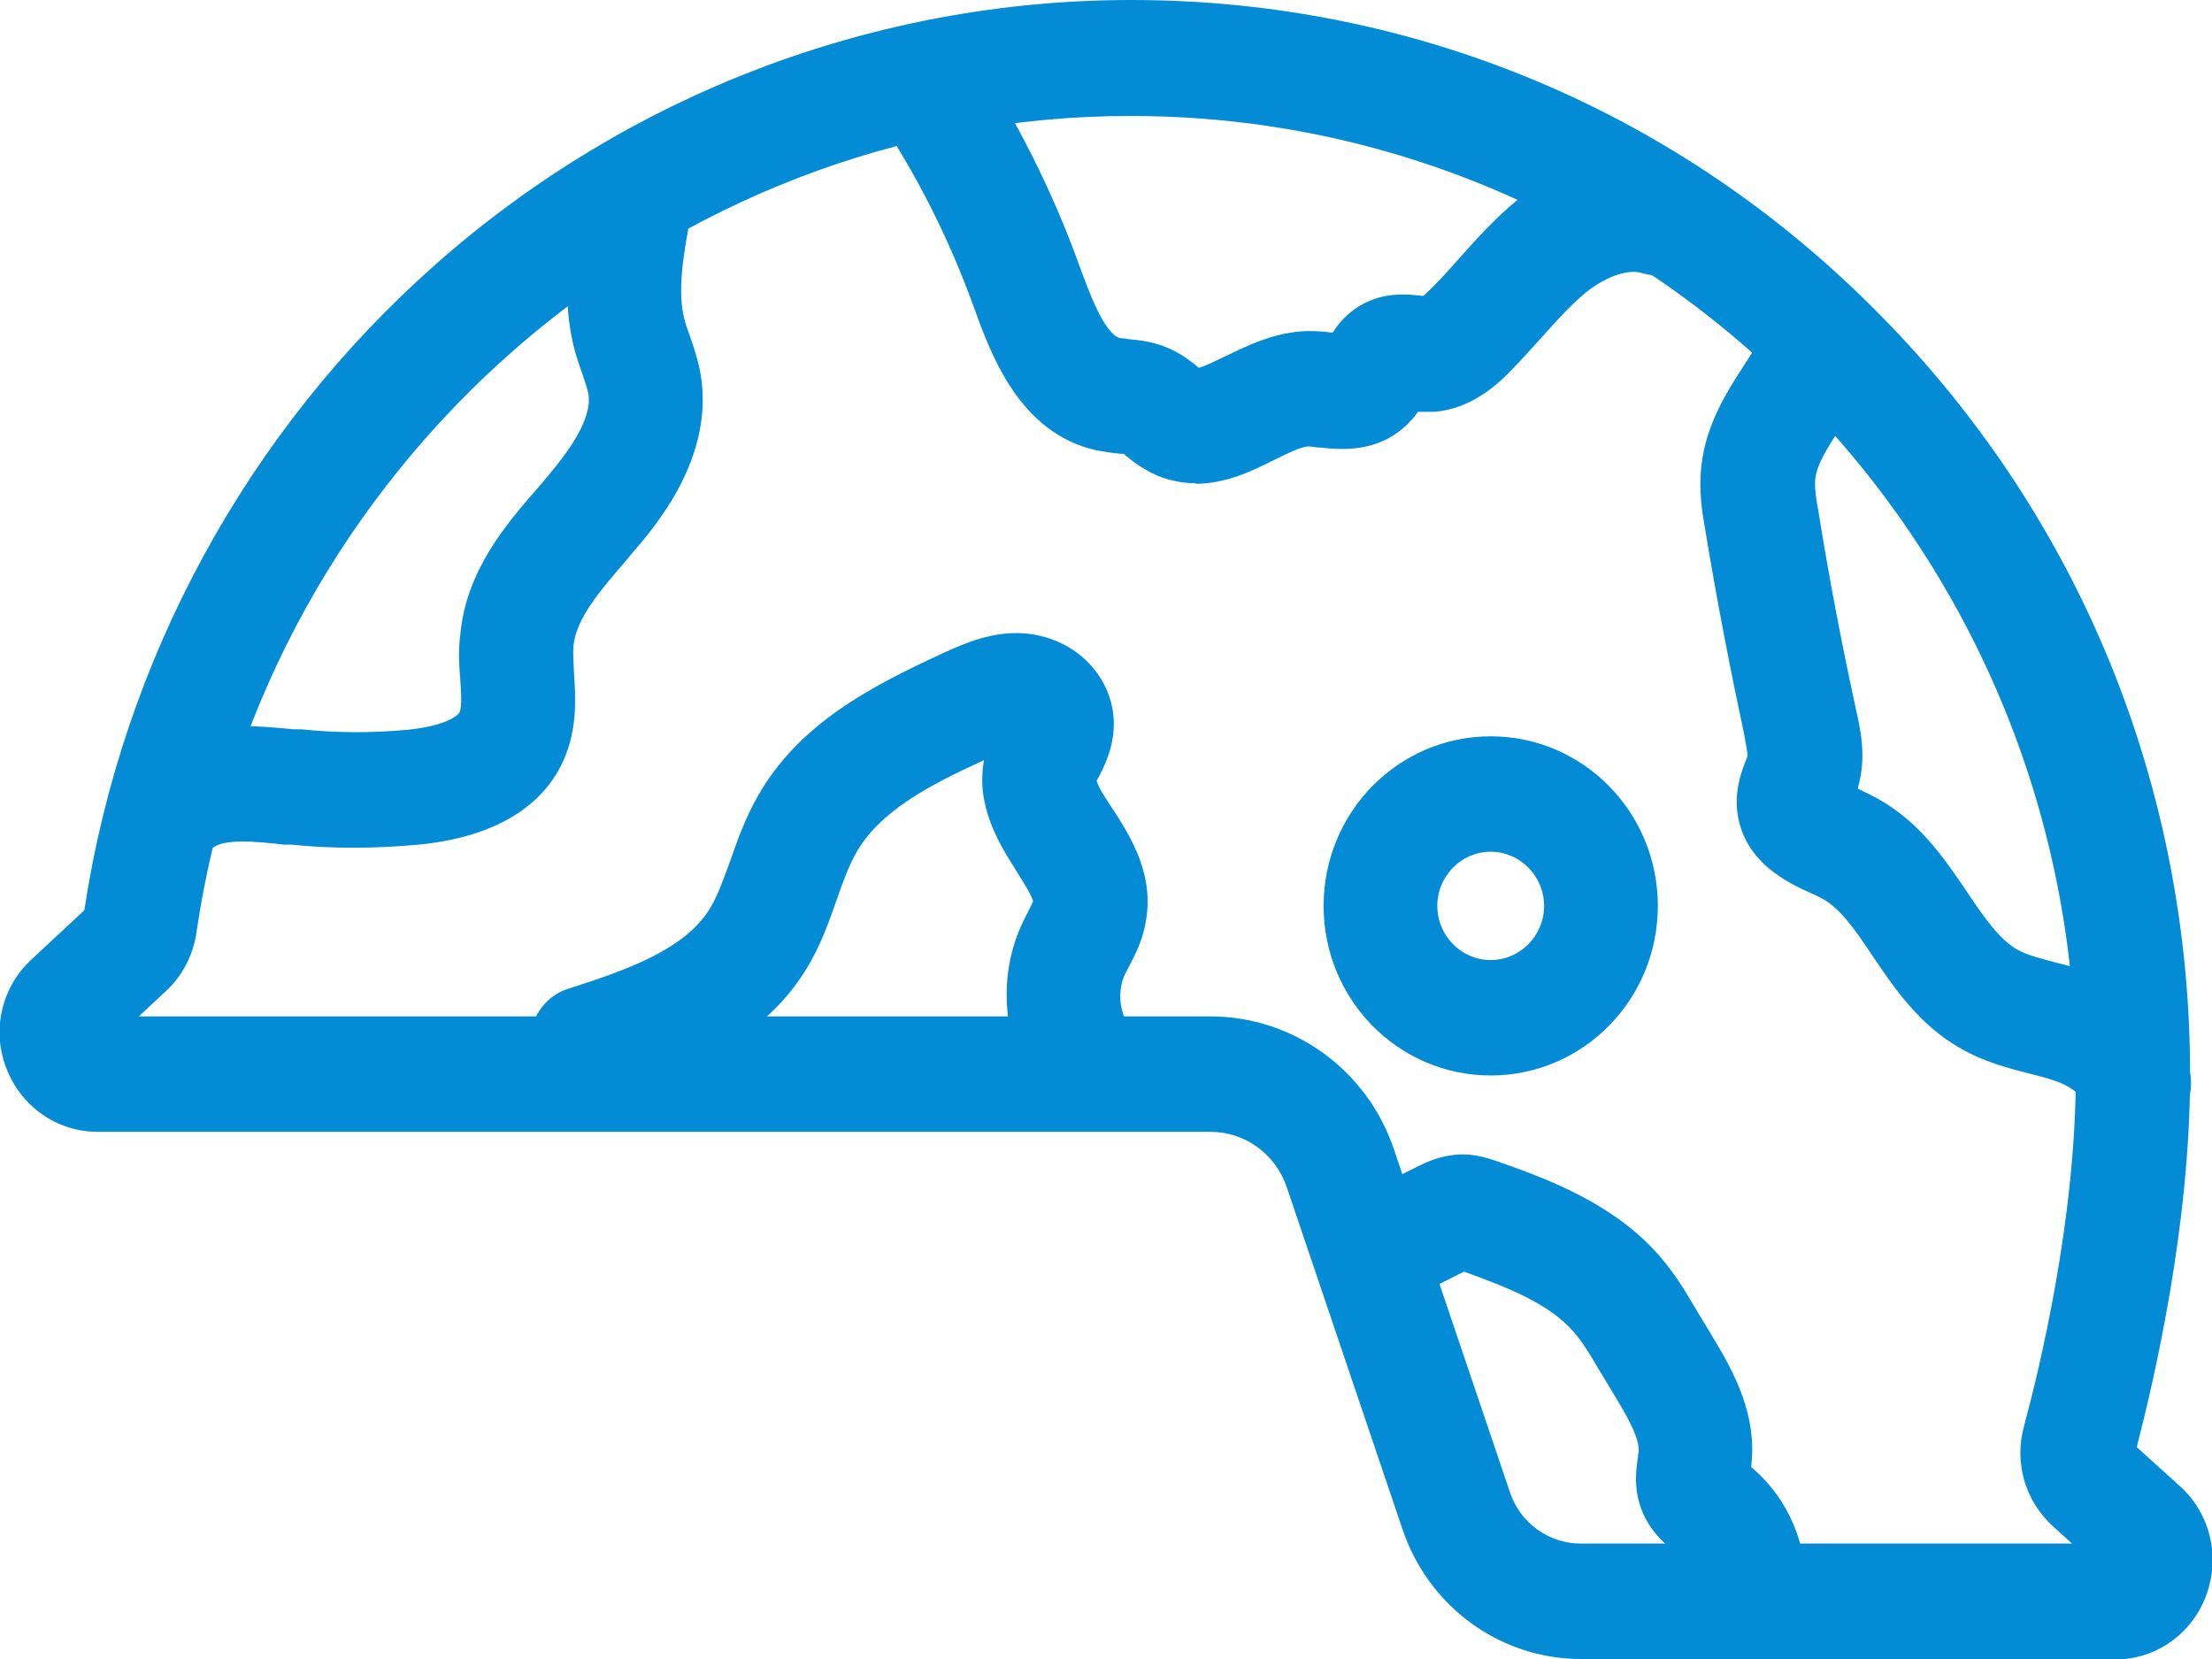 <svg width="40" height="30" viewBox="0 0 40 30" fill="none" xmlns="http://www.w3.org/2000/svg">
<g clip-path="url(#clip0_179_2075)">
<path d="M38.233 30H28.588C27.13 30 25.836 29.059 25.363 27.658L23.268 21.466C23.065 20.869 22.515 20.467 21.887 20.467H1.767C1.033 20.467 0.386 20.016 0.116 19.321C-0.155 18.625 0.029 17.851 0.569 17.351L1.525 16.46C2.211 11.933 4.47 7.789 7.888 4.771C11.373 1.695 15.834 0 20.458 0C25.576 0 30.384 2.018 33.995 5.692C37.615 9.357 39.604 14.236 39.604 19.428C39.604 22.162 38.957 24.935 38.639 26.169L39.42 26.875C39.971 27.374 40.154 28.148 39.894 28.854C39.633 29.549 38.986 30.01 38.243 30.01L38.233 30ZM2.51 18.38H21.887C23.393 18.38 24.726 19.35 25.209 20.79L27.304 26.982C27.487 27.541 28.009 27.913 28.588 27.913H37.47L37.123 27.6C36.621 27.139 36.418 26.453 36.601 25.787C36.881 24.748 37.538 22.044 37.538 19.428C37.538 9.866 29.872 2.097 20.449 2.097C12.049 2.087 4.779 8.436 3.553 16.861C3.495 17.263 3.302 17.645 3.002 17.92L2.51 18.38Z" fill="#038CD5"/>
<path d="M26.956 19.448C25.286 19.448 23.935 18.076 23.935 16.381C23.935 14.687 25.286 13.315 26.956 13.315C28.627 13.315 29.979 14.687 29.979 16.381C29.979 18.076 28.627 19.448 26.956 19.448ZM26.956 15.402C26.425 15.402 25.991 15.843 25.991 16.381C25.991 16.92 26.425 17.361 26.956 17.361C27.488 17.361 27.922 16.92 27.922 16.381C27.922 15.843 27.488 15.402 26.956 15.402Z" fill="#038CD5"/>
<path d="M3.129 15.598C2.829 15.598 2.549 15.47 2.356 15.245C2.173 15.039 2.086 14.765 2.105 14.491C2.124 14.216 2.25 13.961 2.453 13.775C3.331 12.992 4.471 13.109 5.311 13.188H5.446C6.083 13.256 6.73 13.256 7.367 13.197C8.053 13.129 8.284 12.943 8.313 12.874C8.352 12.776 8.342 12.521 8.323 12.296C8.304 12.051 8.284 11.777 8.323 11.483C8.429 10.317 9.144 9.484 9.781 8.759L9.887 8.632C10.244 8.21 10.717 7.593 10.64 7.123C10.621 7.035 10.582 6.907 10.534 6.77C10.486 6.633 10.437 6.496 10.399 6.359C10.128 5.369 10.302 4.399 10.447 3.606C10.495 3.331 10.65 3.096 10.881 2.929C11.104 2.773 11.383 2.714 11.654 2.763C11.924 2.812 12.156 2.969 12.31 3.194C12.465 3.419 12.523 3.703 12.475 3.978C12.359 4.615 12.243 5.261 12.378 5.781C12.397 5.869 12.436 5.957 12.465 6.045C12.532 6.241 12.619 6.486 12.668 6.76C12.928 8.269 11.847 9.523 11.432 10.003L11.326 10.131C10.862 10.669 10.418 11.179 10.37 11.679C10.36 11.806 10.37 11.982 10.379 12.159C10.408 12.609 10.447 13.158 10.196 13.736C9.926 14.353 9.25 15.108 7.57 15.274C6.807 15.343 6.035 15.353 5.272 15.274H5.137C4.625 15.216 4.046 15.157 3.833 15.343C3.65 15.509 3.409 15.598 3.158 15.598H3.129Z" fill="#038CD5"/>
<path d="M19.58 20.183C19.242 20.183 18.923 20.016 18.73 19.732C18.141 18.87 18.035 17.684 18.47 16.734C18.508 16.646 18.556 16.558 18.595 16.479C18.624 16.421 18.663 16.342 18.682 16.303C18.663 16.195 18.489 15.931 18.383 15.754C18.084 15.284 17.639 14.588 17.794 13.746C16.761 14.216 15.892 14.687 15.477 15.431C15.351 15.656 15.245 15.941 15.139 16.244C14.994 16.656 14.839 17.116 14.559 17.557C13.739 18.87 12.31 19.409 10.91 19.86C10.649 19.938 10.369 19.918 10.128 19.791C9.886 19.664 9.703 19.448 9.626 19.174C9.549 18.909 9.568 18.625 9.693 18.38C9.819 18.135 10.031 17.949 10.302 17.871C11.373 17.528 12.377 17.165 12.831 16.44C12.976 16.205 13.082 15.901 13.208 15.559C13.333 15.196 13.478 14.794 13.7 14.402C14.444 13.089 15.737 12.414 17.108 11.786C17.437 11.639 17.929 11.414 18.508 11.453C19.396 11.512 20.092 12.178 20.14 13.011C20.159 13.462 19.995 13.805 19.879 14.03C19.86 14.059 19.85 14.089 19.831 14.118C19.86 14.236 20.014 14.471 20.121 14.628C20.449 15.137 20.893 15.833 20.71 16.715C20.652 17.028 20.517 17.283 20.42 17.469C20.391 17.528 20.362 17.577 20.343 17.616C20.207 17.91 20.236 18.292 20.42 18.556C20.738 19.027 20.623 19.683 20.159 20.006C19.985 20.134 19.783 20.193 19.57 20.193L19.58 20.183Z" fill="#038CD5"/>
<path d="M38.591 20.614C38.108 20.614 37.693 20.281 37.587 19.801C37.567 19.762 37.413 19.624 37.133 19.536C36.998 19.487 36.833 19.448 36.679 19.409C36.302 19.311 35.878 19.203 35.453 18.958C34.709 18.537 34.256 17.871 33.86 17.283C33.541 16.803 33.261 16.401 32.923 16.235C32.875 16.205 32.817 16.186 32.759 16.156C32.344 15.97 31.475 15.578 31.407 14.588C31.388 14.216 31.504 13.922 31.572 13.746C31.581 13.716 31.601 13.687 31.601 13.658C31.601 13.609 31.562 13.413 31.543 13.295C31.282 12.07 31.041 10.826 30.838 9.592C30.78 9.259 30.712 8.857 30.77 8.396C30.857 7.662 31.234 7.074 31.533 6.613C31.707 6.349 31.861 6.094 31.948 5.869C32.132 5.33 32.721 5.036 33.261 5.232C33.522 5.32 33.725 5.516 33.85 5.761C33.976 6.006 33.985 6.3 33.898 6.555C33.734 7.015 33.493 7.407 33.271 7.75C33.049 8.093 32.856 8.396 32.827 8.651C32.807 8.808 32.846 9.053 32.885 9.259C33.078 10.464 33.309 11.669 33.57 12.864C33.647 13.217 33.754 13.697 33.599 14.236C33.599 14.236 33.599 14.255 33.599 14.265C33.676 14.304 33.754 14.334 33.821 14.373C34.661 14.784 35.144 15.5 35.569 16.127C35.878 16.587 36.148 16.979 36.467 17.165C36.65 17.273 36.901 17.332 37.191 17.41C37.374 17.459 37.577 17.508 37.789 17.577C38.755 17.9 39.411 18.556 39.595 19.36C39.72 19.918 39.373 20.477 38.822 20.604C38.745 20.624 38.668 20.634 38.591 20.634V20.614Z" fill="#038CD5"/>
<path d="M31.62 29.794C31.62 29.794 31.581 29.794 31.562 29.794C31.301 29.785 31.05 29.667 30.867 29.451C30.683 29.246 30.587 28.981 30.597 28.697C30.597 28.501 30.51 28.276 30.365 28.139C30.346 28.119 30.317 28.099 30.297 28.08C30.104 27.913 29.776 27.649 29.641 27.169C29.544 26.826 29.593 26.522 29.621 26.336C29.621 26.306 29.621 26.287 29.631 26.267C29.66 26.022 29.428 25.62 29.216 25.268L28.897 24.739C28.753 24.494 28.617 24.268 28.463 24.092C28.009 23.563 27.227 23.269 26.474 22.995L25.422 23.524C24.91 23.779 24.292 23.573 24.041 23.054C23.915 22.799 23.896 22.524 23.983 22.26C24.07 21.995 24.253 21.78 24.504 21.662L25.615 21.104C25.769 21.026 26.03 20.898 26.368 20.878C26.686 20.859 26.937 20.957 27.092 21.006C27.98 21.319 29.187 21.76 30.017 22.721C30.288 23.034 30.481 23.357 30.654 23.651L30.973 24.18C31.388 24.866 31.774 25.611 31.668 26.512C31.668 26.512 31.668 26.522 31.668 26.532C31.688 26.541 31.697 26.561 31.716 26.571C32.344 27.12 32.692 27.952 32.653 28.795C32.624 29.353 32.18 29.794 31.63 29.794H31.62Z" fill="#038CD5"/>
<path d="M21.637 8.739C21.308 8.739 20.999 8.661 20.719 8.494C20.565 8.406 20.449 8.318 20.372 8.249C20.352 8.24 20.343 8.23 20.333 8.21C20.295 8.21 20.246 8.2 20.217 8.2C20.111 8.191 19.976 8.171 19.822 8.142C18.431 7.828 17.919 6.408 17.61 5.555C17.166 4.321 16.568 3.135 15.834 2.048C15.68 1.822 15.622 1.538 15.67 1.264C15.718 0.99 15.873 0.754 16.104 0.598C16.336 0.441 16.606 0.382 16.877 0.431C17.147 0.48 17.379 0.637 17.533 0.872C18.354 2.106 19.03 3.439 19.532 4.84C19.677 5.232 19.966 6.045 20.256 6.114C20.285 6.114 20.352 6.123 20.41 6.133C20.623 6.153 20.913 6.182 21.221 6.339C21.415 6.437 21.55 6.545 21.656 6.633C21.656 6.633 21.675 6.643 21.675 6.652C21.791 6.623 22.003 6.515 22.148 6.447C22.554 6.251 23.046 6.006 23.635 5.986C23.799 5.986 23.963 5.996 24.089 6.016C24.089 6.016 24.089 6.016 24.099 6.016C24.186 5.878 24.311 5.722 24.504 5.585C24.968 5.261 25.45 5.32 25.711 5.349C25.721 5.349 25.73 5.349 25.74 5.349C25.759 5.33 25.798 5.3 25.836 5.261C26.02 5.085 26.203 4.879 26.377 4.683C26.667 4.36 26.995 3.988 27.381 3.664C28.298 2.92 29.389 2.645 30.316 2.949C30.577 3.037 30.789 3.214 30.915 3.468C31.04 3.713 31.06 3.997 30.983 4.262C30.896 4.526 30.722 4.742 30.471 4.869C30.229 4.997 29.949 5.016 29.689 4.938C29.486 4.869 29.09 4.958 28.675 5.291C28.414 5.506 28.163 5.781 27.903 6.074C27.709 6.29 27.487 6.535 27.256 6.77C27.082 6.937 26.619 7.387 25.952 7.446C25.836 7.446 25.73 7.446 25.643 7.446C25.595 7.515 25.537 7.583 25.47 7.652C24.929 8.2 24.243 8.132 23.877 8.093C23.799 8.093 23.712 8.073 23.664 8.073C23.529 8.073 23.259 8.21 23.037 8.318C22.65 8.514 22.168 8.749 21.608 8.749L21.637 8.739Z" fill="#038CD5"/>
</g>
<defs>
<clipPath id="clip0_179_2075">
<rect width="40" height="30" fill="white"/>
</clipPath>
</defs>
</svg>
